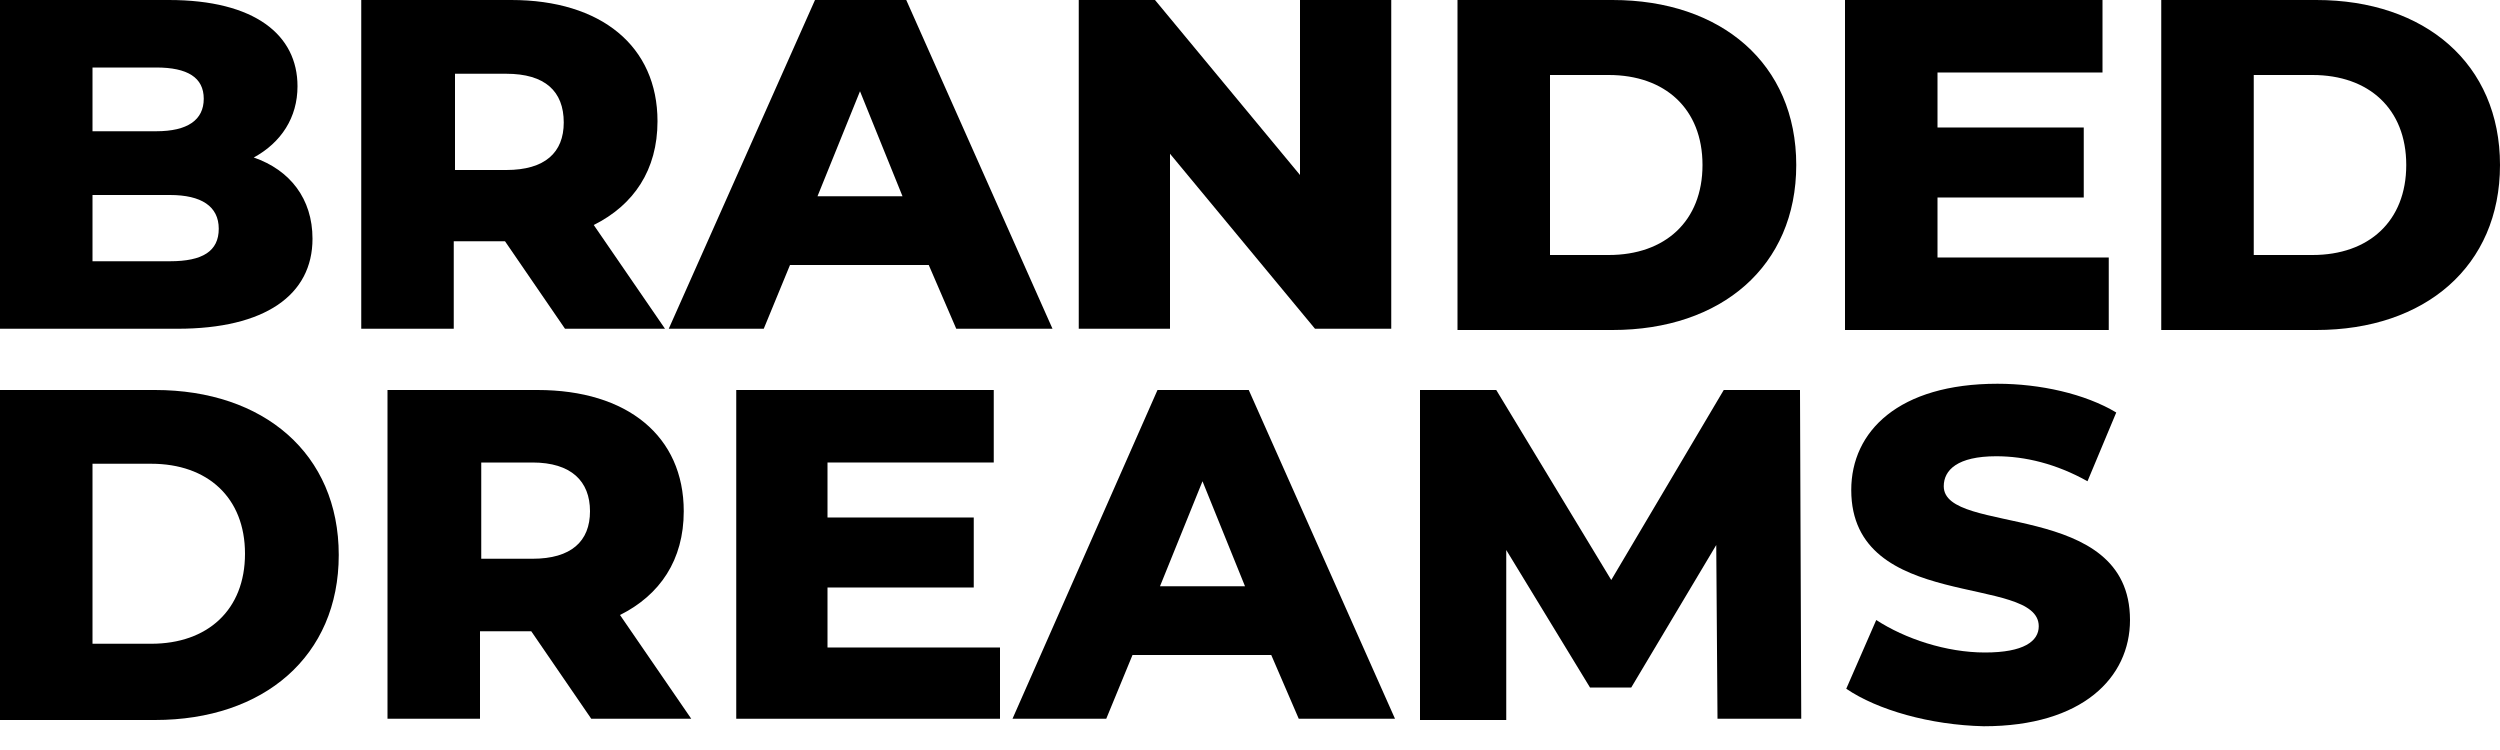 <?xml version="1.0" encoding="UTF-8"?>
<!-- Generator: Adobe Illustrator 27.2.0, SVG Export Plug-In . SVG Version: 6.00 Build 0)  -->
<svg xmlns="http://www.w3.org/2000/svg" xmlns:xlink="http://www.w3.org/1999/xlink" version="1.1" id="Layer_1" x="0px" y="0px" viewBox="0 0 200 60" style="enable-background:new 0 0 200 60;" xml:space="preserve">
<g>
	<path d="M25,19.1c0,4.5-3.8,7.2-10.8,7.2H0V0h13.5c6.9,0,10.3,2.8,10.3,6.9c0,2.5-1.3,4.5-3.5,5.7C23.2,13.6,25,15.9,25,19.1z    M7.4,5.4v5.1h5.1c2.5,0,3.8-0.9,3.8-2.6c0-1.7-1.3-2.5-3.8-2.5H7.4z M17.5,18.3c0-1.8-1.4-2.7-3.9-2.7H7.4v5.3h6.2   C16.2,20.9,17.5,20.1,17.5,18.3z"></path>
	<path d="M40.4,19.3h-4.1v7h-7.4V0h12c7.2,0,11.7,3.7,11.7,9.7c0,3.9-1.9,6.7-5.1,8.3l5.7,8.3h-8L40.4,19.3z M40.5,5.9h-4.1v7.7h4.1   c3.1,0,4.6-1.4,4.6-3.8C45.1,7.3,43.6,5.9,40.5,5.9z"></path>
	<path d="M74.3,21.2H63.2l-2.1,5.1h-7.6L65.2,0h7.3l11.7,26.3h-7.7L74.3,21.2z M72.2,15.7l-3.4-8.4l-3.4,8.4H72.2z"></path>
	<path d="M111.3,0v26.3h-6.1l-11.6-14v14h-7.3V0h6.1L104,14V0H111.3z"></path>
	<path d="M116.6,0H129c8.7,0,14.7,5.1,14.7,13.2c0,8.1-6,13.2-14.7,13.2h-12.4V0z M128.7,20.4c4.5,0,7.5-2.7,7.5-7.2s-3-7.2-7.5-7.2   H124v14.4H128.7z"></path>
	<path d="M168.7,20.6v5.8h-21.1V0h20.6v5.8H155v4.4h11.7v5.6H155v4.8H168.7z"></path>
	<path d="M172.9,0h12.4C194,0,200,5.1,200,13.2c0,8.1-6,13.2-14.7,13.2h-12.4V0z M185,20.4c4.5,0,7.5-2.7,7.5-7.2s-3-7.2-7.5-7.2   h-4.7v14.4H185z"></path>
	<path d="M0,31.2h12.4c8.7,0,14.7,5.1,14.7,13.2c0,8.1-6,13.2-14.7,13.2H0V31.2z M12.1,51.5c4.5,0,7.5-2.7,7.5-7.2s-3-7.2-7.5-7.2   H7.4v14.4H12.1z"></path>
	<path d="M42.5,50.5h-4.1v7H31V31.2h12c7.2,0,11.7,3.7,11.7,9.7c0,3.9-1.9,6.7-5.1,8.3l5.7,8.3h-8L42.5,50.5z M42.6,37h-4.1v7.7h4.1   c3.1,0,4.6-1.4,4.6-3.8C47.2,38.5,45.7,37,42.6,37z"></path>
	<path d="M80,51.7v5.8H58.9V31.2h20.6v5.8H66.2v4.4h11.7v5.6H66.2v4.8H80z"></path>
	<path d="M101.7,52.4H90.6l-2.1,5.1H81l11.6-26.3h7.3l11.7,26.3h-7.7L101.7,52.4z M99.6,46.9l-3.4-8.4l-3.4,8.4H99.6z"></path>
	<path d="M137.4,57.5l-0.1-13.9l-6.8,11.4h-3.3l-6.7-11v13.6h-6.9V31.2h6.1l9.2,15.2l9-15.2h6.1l0.1,26.3H137.4z"></path>
	<path d="M147.7,55.1l2.4-5.5c2.3,1.5,5.6,2.6,8.7,2.6c3.1,0,4.3-0.9,4.3-2.1c0-4.2-15-1.1-15-10.9c0-4.7,3.8-8.5,11.7-8.5   c3.4,0,7,0.8,9.5,2.3l-2.3,5.5c-2.5-1.4-5-2-7.3-2c-3.1,0-4.2,1.1-4.2,2.4c0,4,14.9,1,14.9,10.7c0,4.6-3.8,8.5-11.7,8.5   C154.4,58,150.2,56.8,147.7,55.1z"></path>
</g>
</svg>
